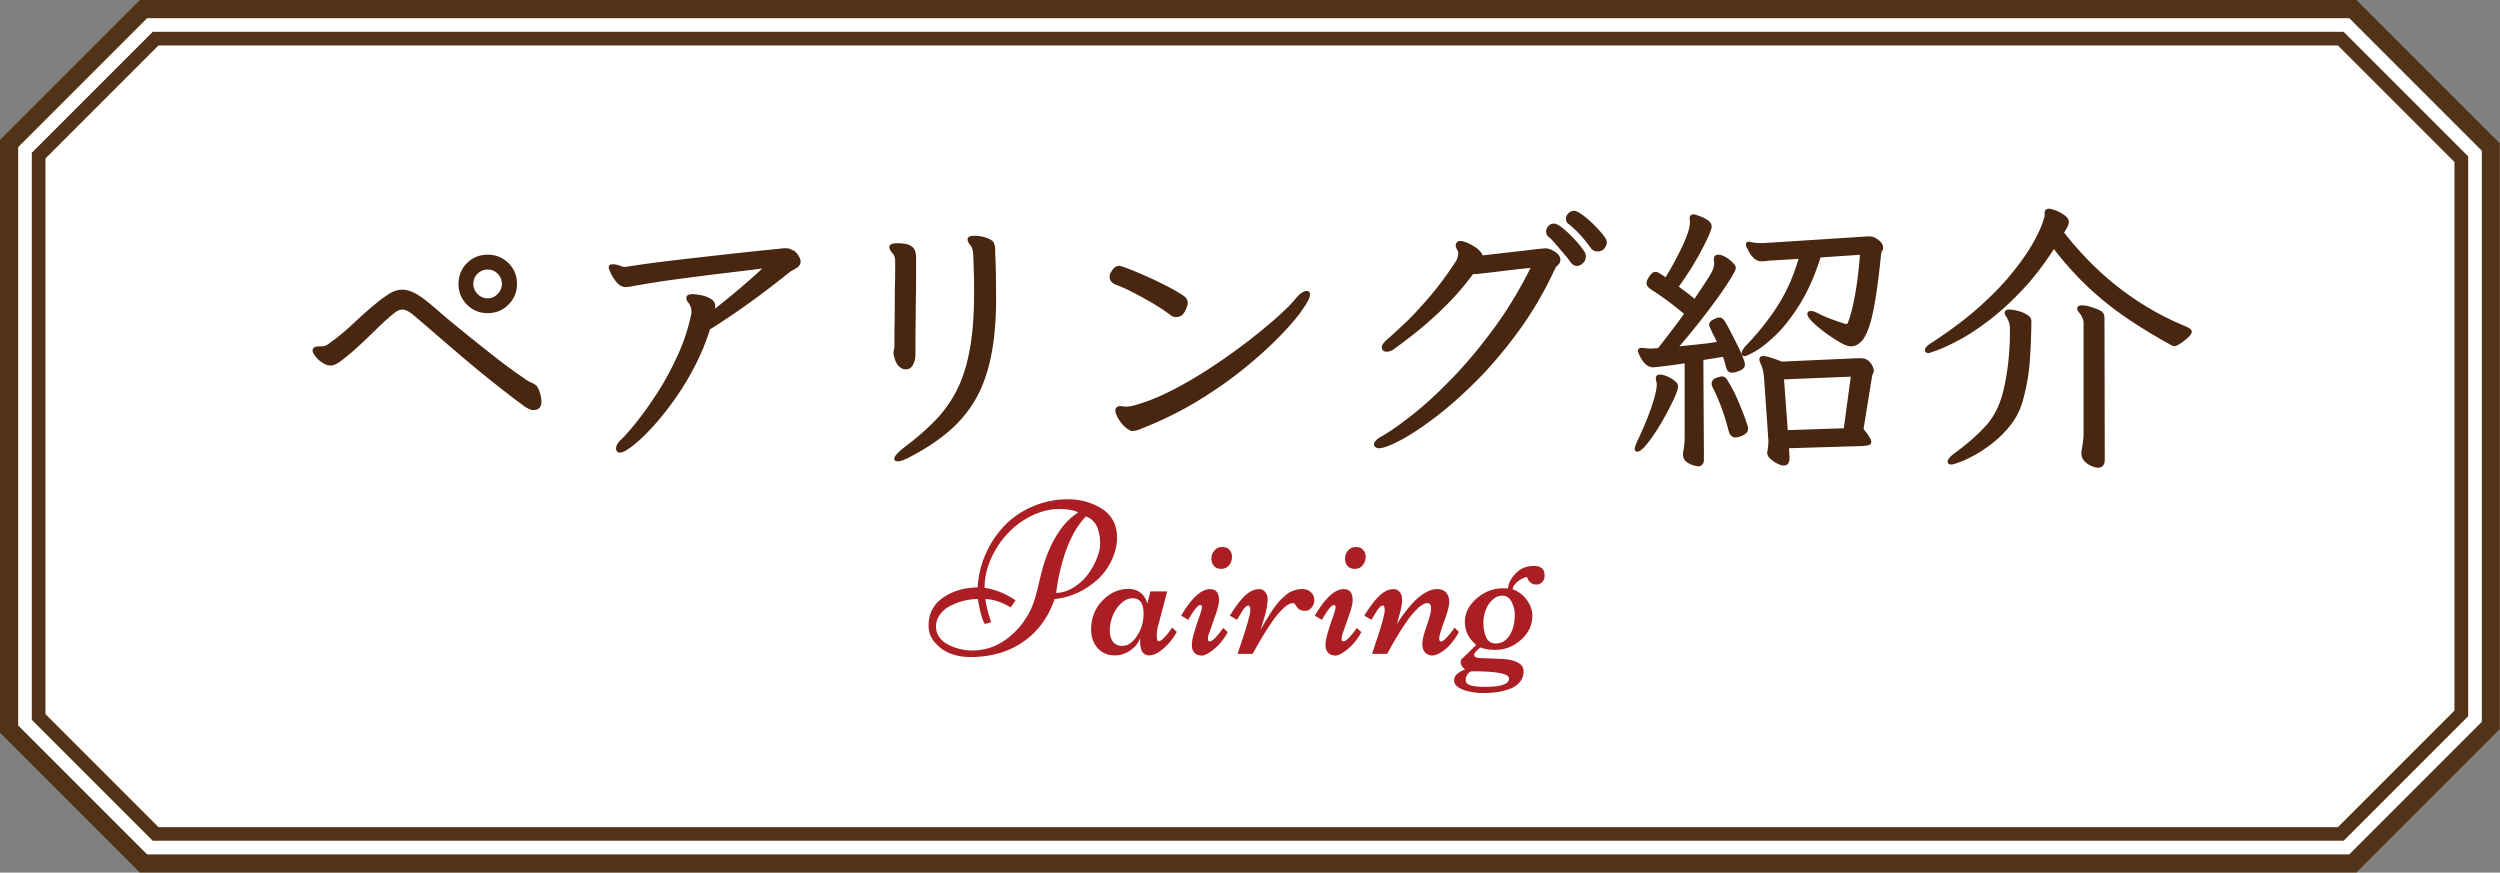 <svg xmlns="http://www.w3.org/2000/svg" viewBox="0 0 274.99 95.98"><rect x="0" y="0" width="274.99" height="95.98" fill="#808080" stroke="none"/><defs><style>.cls-5{stroke-width:0;fill:#533318}</style></defs><path fill="#fff" fill-rule="evenodd" stroke-width="0" d="M16.39 93.48L2.5 79.59v-63.2L16.39 2.5H258.2l14.29 14.28v62.41L258.2 93.48H16.39z"/><path class="cls-5" d="M257.16 5l12.82 12.82v60.34l-12.82 12.82H17.43L5 78.55V17.43L17.43 5h239.74m2.07-5H15.35L0 15.35v65.27l15.35 15.35h243.88l15.75-15.75V15.75L259.23 0z"/><path d="M257.79 3.5l13.7 13.7v61.58l-13.7 13.7H16.8L3.5 79.18V16.8L16.8 3.5h240.98m1.46-3.5H15.35L0 15.35v65.27l15.35 15.35h243.88l15.75-15.75V15.75L259.23 0z" fill="#fff" stroke-width="0"/><path class="cls-5" d="M258.41 2l14.58 14.58V79.4l-14.58 14.58H16.18L2 79.8V16.18L16.18 2H258.4m.84-2H15.35L0 15.35v65.27l15.35 15.35h243.88l15.75-15.75V15.75L259.23 0z"/><path d="M102.8 70.64c-.44-.54-.66-1.13-.66-1.77s.11-1.19.32-1.65c.22-.46.5-.85.87-1.17.36-.31.78-.58 1.25-.8.87-.41 1.86-.62 2.96-.64.07-1.3.37-2.53.89-3.7s1.21-2.2 2.06-3.09 1.88-1.59 3.1-2.11c1.22-.53 2.52-.79 3.9-.79 1.3 0 2.49.32 3.57.95.54.31.98.74 1.31 1.28.33.54.5 1.21.5 2.01s-.2 1.62-.59 2.46c-.4.84-.92 1.55-1.57 2.14-1.38 1.23-2.95 1.95-4.71 2.14-.69 2.02-1.85 3.59-3.46 4.7-1.62 1.12-3.55 1.67-5.78 1.67-1.74 0-3.06-.55-3.95-1.64zm.63-3.09c-.31.41-.47.86-.47 1.34s.13.89.4 1.24c.26.35.6.62 1.01.82.83.4 1.69.6 2.58.6 1.42 0 2.72-.45 3.89-1.35 1.17-.9 2.06-2.04 2.66-3.42.24-.55.49-1.4.75-2.54.27-1.14.48-1.93.62-2.36.89-2.65 2.12-4.49 3.71-5.5-.1-.1-.35-.19-.74-.27-.39-.08-.83-.12-1.31-.12-1.04 0-2.06.25-3.07.75-1.01.5-1.89 1.15-2.64 1.96-.75.8-1.36 1.73-1.83 2.79s-.69 2.11-.69 3.16c1.16.18 2.3.64 3.4 1.38l-.51.78c-1.06-.6-1.99-.91-2.79-.91 0 .17.06.53.19 1.06s.27 1.02.44 1.47l-.7.21c-.19-.3-.35-.75-.49-1.35-.14-.6-.23-1.07-.27-1.4-.97 0-1.96.23-2.94.7-.49.23-.89.55-1.2.96zm16.02-10.74c-.86.88-1.56 2.06-2.11 3.53-.55 1.47-.94 3.1-1.17 4.87.61 0 1.22-.18 1.83-.54.6-.36 1.12-.81 1.56-1.35.43-.55.78-1.15 1.05-1.81.27-.66.4-1.2.4-1.61s-.02-.74-.06-.97c-.04-.24-.11-.5-.2-.78-.22-.64-.65-1.09-1.28-1.34zm7.1 8.24h1.84l-.93 3.52c-.15.49-.22.94-.22 1.35s.07.61.21.61.34-.12.58-.37.46-.5.63-.75l.27-.38.51.47c-.26.5-.59.96-.99 1.38-.78.81-1.45 1.21-2.03 1.21-.68 0-1.01-.52-1.01-1.57 0-.17 0-.3.02-.39-.12.4-.34.75-.67 1.06-.63.6-1.34.9-2.13.9s-1.42-.27-1.9-.81-.71-1.21-.71-2.02c0-1.26.41-2.32 1.23-3.18.82-.86 1.77-1.3 2.87-1.3.55 0 1.01.15 1.37.45.36.3.6.7.71 1.18l.35-1.38zm-1.97.76c-.46 0-.88.19-1.28.57-.4.38-.7.84-.91 1.38-.21.54-.32 1.06-.32 1.57s.11.92.34 1.24.57.47 1.04.47.89-.21 1.27-.64c.71-.82 1.07-1.79 1.07-2.91s-.4-1.68-1.2-1.68zm7.58 6.29c-.33 0-.59-.1-.78-.31s-.28-.48-.28-.84.09-.84.28-1.46c.18-.62.37-1.18.55-1.68.18-.5.28-.84.28-1.01s-.06-.25-.17-.25c-.27 0-.72.54-1.33 1.63l-.79-.46c1.15-1.95 2.21-2.92 3.18-2.92.66 0 .99.42.99 1.25 0 .24-.08.63-.24 1.17l-.85 2.43c-.09.23-.13.43-.13.62s.07.28.21.28c.27 0 .76-.49 1.47-1.48l.49.46c-.42.79-.93 1.41-1.51 1.88s-1.04.71-1.38.71zm3.35-10.79c0 .32-.11.61-.32.87-.21.26-.5.39-.86.39s-.63-.11-.81-.32c-.18-.22-.27-.49-.27-.82s.11-.62.34-.88c.22-.26.51-.38.87-.38s.62.11.8.34c.18.22.27.5.27.81zm6.72 5.03c-.3 0-.65.19-1.06.57s-.81.85-1.19 1.4c-.61.88-1.24 1.89-1.87 3.04l-.32.57h-1.66l.37-1.11c.68-2.04 1.02-3.25 1.02-3.63s-.06-.57-.19-.57c-.23 0-.5.27-.81.81-.07.13-.13.23-.18.3-.05.07-.1.16-.16.27-.06.11-.1.17-.11.19l-.79-.46c.61-1 1.17-1.73 1.68-2.21s1.03-.71 1.57-.71c.24 0 .45.1.63.31s.27.45.27.72-.02.53-.05.74c-.03.22-.07.41-.11.6-.04.18-.09.4-.17.65-.07.25-.13.44-.17.58-.04.13-.1.31-.17.54-.07.23-.11.36-.13.4.14-.28.38-.7.72-1.25.34-.55.56-.9.66-1.04.1-.14.24-.33.42-.57.18-.24.34-.42.48-.55.14-.13.3-.28.49-.45.19-.17.38-.3.55-.38.44-.2.86-.31 1.27-.31s.74.12.98.36c.25.24.37.52.37.84s-.1.6-.3.84c-.2.24-.43.36-.69.36s-.47-.04-.62-.14a.877.877 0 01-.31-.29c-.17-.28-.31-.42-.44-.42zm4.63 5.76c-.33 0-.59-.1-.78-.31s-.28-.48-.28-.84.09-.84.28-1.46c.18-.62.37-1.18.55-1.68.18-.5.28-.84.28-1.01s-.06-.25-.17-.25c-.27 0-.72.54-1.33 1.63l-.79-.46c1.15-1.95 2.21-2.92 3.18-2.92.66 0 .99.42.99 1.25 0 .24-.08.63-.24 1.17l-.85 2.43c-.09.23-.13.43-.13.62s.07.28.21.28c.27 0 .76-.49 1.47-1.48l.49.46c-.42.79-.93 1.41-1.51 1.88s-1.04.71-1.38.71zm3.35-10.79c0 .32-.11.61-.32.87-.21.26-.5.39-.86.39s-.63-.11-.81-.32c-.18-.22-.27-.49-.27-.82s.11-.62.34-.88c.22-.26.51-.38.87-.38s.62.11.8.34c.18.22.27.5.27.81zm3.46 7.29c1.64-2.54 3.11-3.8 4.42-3.8.44 0 .77.13.99.4s.33.6.33 1.01-.18 1.12-.55 2.12c-.37 1.01-.55 1.63-.55 1.87s.06.36.18.36c.16 0 .39-.16.69-.49.31-.33.58-.67.81-1.03l.49.47c-.47.86-.99 1.5-1.55 1.94-.56.44-1.02.65-1.37.65s-.62-.12-.82-.35c-.2-.23-.29-.55-.29-.95s.16-1.05.48-1.96c.32-.91.48-1.55.48-1.93s-.13-.57-.39-.57c-.3 0-.65.19-1.06.57s-.81.85-1.19 1.4c-.61.88-1.24 1.89-1.87 3.04l-.32.57h-1.66l.37-1.11c.68-2.04 1.02-3.25 1.02-3.63s-.06-.57-.19-.57c-.23 0-.5.27-.81.81-.07.13-.13.23-.18.3-.05.07-.1.16-.16.27-.06.11-.1.17-.11.19l-.79-.46c.61-1 1.17-1.73 1.68-2.21s1.03-.71 1.57-.71c.24 0 .45.1.63.31s.27.45.27.74-.02.58-.07.85c-.05.28-.1.51-.15.69-.05.18-.12.42-.2.71s-.13.46-.14.49zm7.49 5.04c-.33-.27-.49-.53-.49-.77s.09-.41.28-.53l1.43-1.4c-.83-.7-1.25-1.54-1.25-2.52s.43-1.84 1.29-2.59 1.83-1.12 2.9-1.12c.24 0 .43 0 .55.02.06-.6.36-1.16.88-1.69s1.18-.79 1.97-.79 1.18.35 1.18 1.06c0 .31-.09.55-.27.72s-.39.27-.63.27-.46-.07-.65-.22-.32-.36-.39-.62c-.47.13-.85.33-1.14.61s-.43.53-.43.75c.63.23 1.15.62 1.55 1.17.41.55.61 1.13.61 1.73 0 1.03-.41 1.91-1.24 2.65s-1.76 1.11-2.79 1.11c-.68 0-1.24-.09-1.68-.26-.46.38-.69.65-.69.79 0 .22.19.34.58.37l2.33.09c.79.03 1.41.16 1.86.39.45.23.67.56.67.98s-.12.8-.37 1.12c-.24.32-.58.57-1 .75-.81.35-1.83.52-3.06.52-.61 0-1.18-.07-1.7-.2-1.01-.26-1.52-.66-1.52-1.2 0-.43.32-.79.95-1.08.09-.05.18-.08.25-.11zm2.2 1.91c1.75 0 2.63-.31 2.63-.92 0-.53-1.35-.79-4.05-.79-.2 0-.37.11-.51.33-.14.22-.21.42-.21.61 0 .3.18.5.55.61s.9.16 1.59.16zm.75-9.52c-.34.34-.58.73-.72 1.18-.15.44-.22.84-.22 1.19s.02.64.06.88c.04.24.11.48.2.72.2.52.57.78 1.08.78s.94-.18 1.26-.54c.57-.62.85-1.51.85-2.67 0-.45-.12-.9-.35-1.36-.24-.46-.57-.69-1-.69s-.82.17-1.15.51z" stroke-width="0" fill="#ab1f24"/><path d="M36.07 38.02c1.02-.71 1.97-1.48 2.84-2.31.88-.83 1.77-1.62 2.69-2.37.51-.41.97-.73 1.38-.98.41-.24.84-.37 1.28-.37.67 0 1.47.36 2.39 1.07.37.29.91.73 1.62 1.35s1.57 1.33 2.57 2.14c1 .82 2.1 1.69 3.29 2.63s2.46 1.87 3.81 2.78c.16.1.33.19.5.26.17.07.32.16.44.26s.25.34.37.7c.12.37.18.7.18 1.01 0 .53-.26.79-.76.79-.16 0-.33-.05-.5-.14s-.33-.19-.47-.29c-1.33-.98-2.61-1.97-3.85-2.97-1.24-1-2.4-1.96-3.47-2.88-1.07-.92-2.02-1.73-2.84-2.45-.83-.71-1.48-1.27-1.97-1.68-.51-.43-.95-.64-1.31-.64-.33 0-.68.16-1.07.49-.49.39-1.06.9-1.7 1.53-.64.63-1.33 1.29-2.06 1.97-.73.68-1.48 1.3-2.23 1.85-.33.2-.6.31-.83.31-.27 0-.55-.1-.84-.29-.3-.19-.54-.41-.73-.66-.19-.25-.29-.44-.29-.58 0-.06 0-.1.03-.12.08-.1.17-.16.28-.18.1-.02.21-.03.34-.03h.21c.26 0 .51-.07.73-.21zm19.77-4.6c-.6.6-1.33.9-2.19.9s-1.61-.3-2.2-.9c-.59-.6-.89-1.33-.89-2.19s.3-1.61.89-2.2c.59-.59 1.33-.89 2.2-.89s1.58.3 2.19.89c.6.59.9 1.33.9 2.2s-.3 1.59-.9 2.19zm-1.01-1c.34-.35.5-.74.5-1.19s-.17-.87-.5-1.21-.73-.5-1.18-.5-.87.17-1.21.5-.5.74-.5 1.21.17.85.5 1.19c.34.35.74.52 1.21.52s.84-.17 1.18-.52zm32.43-4.75c.21.17.38.37.5.58.12.21.18.38.18.5 0 .29-.17.52-.52.7-.08.06-.18.12-.31.18-.12.06-.23.13-.34.21-1.08.88-2.19 1.73-3.32 2.57-1.13.84-2.18 1.58-3.14 2.23-.96.65-1.73 1.15-2.32 1.5-.47 1.51-1.07 2.94-1.79 4.3a30.23 30.23 0 01-2.31 3.72c-.82 1.12-1.61 2.1-2.39 2.92-.77.83-1.46 1.46-2.05 1.91-.59.45-1 .67-1.22.67-.16 0-.26-.04-.29-.12a.632.632 0 01-.05-.21c0-.16.06-.33.17-.49.11-.16.24-.31.38-.43.43-.41 1.01-1.07 1.74-1.99.73-.92 1.5-2.01 2.31-3.27.81-1.26 1.54-2.64 2.22-4.13.67-1.49 1.16-3.01 1.47-4.56v-.12c0-.1 0-.22-.02-.35a.63.63 0 00-.08-.29c-.08-.22-.18-.4-.29-.52a.578.578 0 01-.17-.4c0-.12.06-.2.17-.24.11-.04.24-.06.38-.06.22 0 .52.04.9.11s.72.19 1.02.37c.31.17.46.41.46.72 0 .14-.03.34-.09.58.73-.57 1.63-1.29 2.68-2.17 1.05-.88 2.07-1.78 3.07-2.72-1.33.16-2.8.34-4.44.54-1.63.19-3.32.41-5.06.64s-3.47.5-5.18.81c-.31.06-.54.09-.7.09-.33 0-.62-.15-.89-.46-.27-.31-.47-.63-.63-.96-.15-.34-.23-.54-.23-.6 0-.12.04-.19.12-.21.04-.02.11-.03.21-.03.16 0 .33.03.5.08s.31.1.41.14c.06.02.12.04.18.05s.13.02.21.02h.12c1.12-.18 2.39-.36 3.79-.54 1.41-.17 2.83-.34 4.27-.5 1.44-.16 2.8-.32 4.1-.46 1.29-.14 2.41-.26 3.33-.35s1.58-.16 1.94-.2h.15c.31 0 .57.09.78.26zm11.68 12.52c-.17-.2-.3-.43-.38-.69-.08-.25-.13-.43-.15-.54v-.12c0-.12.02-.25.05-.4.03-.14.05-.28.05-.4v-.84c0-.46 0-1.03.02-1.71 0-.68.02-1.4.02-2.14s0-1.45.02-2.13.02-1.24.02-1.7v-.81c0-.39-.11-.7-.32-.93-.21-.23-.32-.43-.32-.6v-.06c.06-.16.32-.24.76-.24.63 0 1.08.08 1.35.23.26.15.43.34.49.57.06.22.09.45.09.67v1.87c0 .69 0 1.5-.02 2.43l-.03 2.77c-.01.92-.02 1.71-.02 2.39v1.22c0 .33-.07.64-.21.95-.14.31-.35.48-.61.52h-.15c-.24 0-.45-.1-.63-.31zm9.89-.75c-.37 1.7-.92 3.2-1.67 4.48-.74 1.28-1.71 2.43-2.89 3.44-1.18 1.01-2.6 1.94-4.25 2.8-.57.31-1 .46-1.28.46-.16 0-.25-.05-.25-.15 0-.22.35-.61 1.04-1.16 1.28-.96 2.41-1.93 3.38-2.92.97-.99 1.77-2.11 2.42-3.36.64-1.25 1.13-2.75 1.45-4.5.33-1.74.49-3.85.49-6.32 0-.65 0-1.35-.02-2.08s-.04-1.45-.08-2.14c-.02-.49-.13-.85-.32-1.07s-.29-.42-.29-.58v-.06c.02-.08.09-.14.21-.17s.25-.05.4-.05c.43 0 .86.07 1.28.21.41.14.66.31.75.49s.14.43.14.73v.24c.04.8.07 1.61.08 2.45.01.84.02 1.63.02 2.39v.95c-.04 2.24-.24 4.22-.61 5.92zm14.29-10.07c.1 0 .43.11.98.32.55.21 1.2.48 1.94.81.74.33 1.48.68 2.22 1.06.73.38 1.33.72 1.77 1.02.33.2.49.45.49.73 0 .2-.1.49-.29.87-.19.38-.48.57-.87.57-.18 0-.36-.06-.52-.18-.29-.22-.68-.5-1.19-.83-.51-.33-1.07-.66-1.67-.99-.6-.34-1.18-.64-1.74-.92s-1.05-.48-1.45-.63c-.41-.16-.61-.41-.61-.73 0-.2.05-.37.15-.49.22-.41.49-.61.79-.61zm1.5 17.89c-.24 0-.51-.13-.8-.4-.29-.26-.52-.57-.72-.9-.19-.34-.29-.61-.29-.81 0-.12.04-.21.12-.27.1-.06.19-.09.27-.09s.17.01.28.03c.1.02.23.03.4.03a3.45 3.45 0 00.95-.15c1.35-.37 2.76-.94 4.25-1.71 1.49-.77 2.96-1.64 4.4-2.6a66.05 66.05 0 004.04-2.89c1.24-.97 2.3-1.85 3.17-2.63.87-.78 1.46-1.38 1.79-1.79.51-.63.93-.95 1.25-.95.16 0 .24.09.24.28 0 .29-.29.84-.86 1.65-.57.82-1.4 1.78-2.48 2.89s-2.38 2.28-3.88 3.5c-1.51 1.22-3.2 2.41-5.08 3.55-1.88 1.14-3.9 2.14-6.09 3-.39.18-.71.28-.98.28zM158.48 34c-1.2 1.13-2.27 2.06-3.21 2.78-.94.72-1.6 1.23-1.99 1.51-.27.18-.51.27-.73.27-.16 0-.28-.04-.34-.12a.324.324 0 01-.09-.24c0-.12.06-.25.18-.4.12-.14.24-.26.37-.37.47-.41 1.11-1 1.93-1.77.82-.77 1.72-1.74 2.72-2.91 1-1.16 1.99-2.5 2.97-4.01a2.197 2.197 0 00.24-.83v-.03c0-.16-.05-.32-.14-.47s-.14-.29-.14-.41.05-.22.15-.31c.04-.04.12-.06.24-.06s.25.03.4.08c.14.05.24.09.31.11.57.27.98.52 1.24.78.25.26.39.46.41.63.31-.04.73-.09 1.27-.15s1.13-.13 1.76-.2c.63-.07 1.24-.14 1.82-.21.58-.07 1.07-.13 1.47-.17.4-.04.62-.06.66-.06.26 0 .59.11.96.34s.57.49.57.79c0 .2-.08.37-.23.5-.15.13-.25.24-.29.32-1.16 2.53-2.5 4.83-4.01 6.9-1.51 2.07-3.06 3.91-4.66 5.51s-3.13 2.95-4.59 4.05c-1.46 1.1-2.72 1.93-3.79 2.49-1.07.56-1.83.84-2.28.84-.14 0-.27-.06-.37-.18-.02-.02-.03-.06-.03-.12 0-.24.31-.53.92-.86.92-.53 2.05-1.34 3.41-2.42 1.36-1.08 2.8-2.42 4.34-4.02 1.54-1.6 3.06-3.43 4.56-5.48 1.5-2.05 2.86-4.31 4.08-6.78-1.43.14-2.62.28-3.58.4s-1.74.21-2.35.27c-.08.02-.16.03-.24.03h-.43c-1.12 1.51-2.28 2.83-3.49 3.96zm14.95-4.88c-.18 0-.36-.09-.52-.28-.18-.26-.43-.59-.75-.96-.32-.38-.64-.75-.96-1.13-.33-.38-.6-.66-.83-.84a.582.582 0 01-.18-.43c0-.18.07-.36.21-.52.14-.16.32-.24.52-.24.18 0 .44.13.78.38.34.26.68.57 1.04.93.36.37.68.72.96 1.07.29.35.47.61.55.8.04.06.06.15.06.28 0 .29-.09.51-.27.67-.18.18-.39.28-.61.28zm2.96-1.88c-.15.19-.38.29-.69.29-.22 0-.42-.09-.58-.27-.33-.47-.71-.95-1.16-1.45-.45-.5-.91-.93-1.38-1.3a.544.544 0 01-.21-.43c0-.2.08-.38.24-.54.16-.15.35-.23.55-.23.16 0 .43.14.81.41.38.28.77.61 1.18 1.01.41.4.75.77 1.04 1.13.29.36.43.62.43.78 0 .2-.08.4-.23.6zm3.56 22.1c0-.12.08-.37.24-.73.33-.67.66-1.42.99-2.23.34-.82.62-1.6.84-2.34.22-.74.34-1.33.34-1.76 0-.08 0-.16-.02-.23-.01-.07-.03-.15-.05-.23a.515.515 0 01-.03-.21c0-.18.1-.28.31-.28s.45.06.75.18c.29.12.56.28.79.46.23.18.35.37.35.55s-.12.54-.35 1.07-.53 1.13-.89 1.8c-.36.67-.74 1.33-1.15 1.96-.41.63-.79 1.16-1.15 1.58-.36.42-.64.63-.84.63-.1 0-.15-.07-.15-.21zm1.93-9.06c-.35 0-.64-.14-.89-.41a3.26 3.26 0 01-.54-.83c-.11-.27-.17-.42-.17-.44 0-.14.1-.21.31-.21h.09c.16.02.31.04.44.05.13.01.27.02.41.02s.29 0 .44-.02c.15 0 .31-.02.47-.02.53-.67 1.04-1.34 1.54-1.99.5-.65.97-1.29 1.42-1.93a33.33 33.33 0 00-3.76-2.79c-.27-.18-.4-.37-.4-.55s.08-.39.24-.61c.2-.35.41-.52.61-.52.14 0 .33.08.55.24l.61.4c.14-.22.36-.6.66-1.12s.61-1.1.93-1.74c.33-.64.6-1.26.83-1.87.22-.6.34-1.1.34-1.48v-.18c0-.06-.01-.12-.03-.18v-.09c0-.2.1-.31.31-.31.04 0 .21.05.52.15.31.1.61.24.9.43.3.18.44.41.44.67 0 .16-.16.59-.47 1.27a33.188 33.188 0 01-3.2 5.34c.31.22.62.46.95.7s.65.51.98.8c.67-1 1.17-1.75 1.5-2.26.33-.51.54-.89.63-1.15.09-.25.14-.49.14-.72 0-.04 0-.09-.02-.15-.01-.06-.02-.11-.02-.15v-.09c0-.27.11-.4.34-.4.24 0 .51.09.79.26s.53.36.73.57c.2.2.31.37.31.49 0 .14-.16.48-.49 1.02-.33.54-.78 1.22-1.36 2.03-.58.82-1.26 1.72-2.03 2.71-.78.99-1.61 2-2.51 3.04a201 201 0 012.25-.24c.78-.08 1.58-.18 2.37-.31-.08-.18-.2-.42-.35-.72-.15-.3-.29-.57-.4-.83-.11-.25-.17-.4-.17-.44 0-.18.15-.35.46-.49.22-.12.4-.18.52-.18s.23.04.32.12c.09.08.18.19.26.34.08.12.23.4.46.83.22.43.47.9.73 1.42.26.52.49 1 .67 1.45.18.45.27.74.27.89 0 .25-.17.43-.52.57-.35.13-.6.2-.76.2-.29 0-.47-.17-.55-.52-.06-.22-.12-.44-.18-.64s-.13-.41-.21-.61c-.39.08-.79.15-1.19.21-.41.06-.8.12-1.16.18l.06 11.04c0 .43-.18.64-.55.64-.02 0-.15-.03-.4-.09-.24-.06-.49-.18-.73-.35-.24-.17-.37-.42-.37-.75v-.15c0-.06.01-.11.03-.15.06-.29.1-.57.12-.86.02-.29.03-.56.03-.83v-8.17c-1.31.2-2.5.36-3.58.46zm9.78 7.5c-.33.14-.57.21-.73.21-.35 0-.57-.21-.67-.64a25 25 0 00-.76-2.48c-.31-.84-.62-1.57-.95-2.2-.1-.2-.15-.36-.15-.46 0-.26.15-.44.44-.54.3-.09.48-.14.57-.14.2 0 .38.13.52.4.45.73.84 1.49 1.16 2.26s.59 1.43.78 1.97c.19.54.29.86.29.96 0 .29-.16.5-.49.64zm11.69-12.18c.22-.55.43-1.24.61-2.08.18-.84.34-1.75.47-2.74.13-.99.23-1.95.29-2.89l-4.56.31c-.67 2.12-1.46 3.88-2.35 5.29-.9 1.41-1.77 2.52-2.63 3.33s-1.59 1.39-2.2 1.73-.97.5-1.07.5c-.14 0-.21-.06-.21-.18 0-.22.21-.55.64-.98 1.26-1.33 2.38-2.75 3.35-4.27.97-1.52 1.74-3.28 2.31-5.28l-3.46.21c-.16.02-.31.04-.44.05-.13.01-.25.02-.35.02-.31 0-.57-.12-.79-.35-.22-.23-.4-.48-.52-.73s-.2-.41-.24-.47a.418.418 0 01-.03-.18c0-.12.06-.18.18-.18.08 0 .14.01.18.03.16.04.34.07.54.09.19.02.39.03.6.03h.37l11.38-.73h.24c.29 0 .58.12.89.37.31.24.46.49.46.73 0 .12-.03.23-.09.32s-.1.19-.12.29c-.2 2.02-.41 3.69-.63 5-.21 1.31-.45 2.35-.7 3.09-.26.74-.54 1.27-.86 1.58-.32.31-.66.46-1.02.46-.27 0-.65-.14-1.15-.43-.5-.29-1.02-.63-1.56-1.02-.54-.4-1-.78-1.38-1.15-.38-.37-.57-.64-.57-.83 0-.14.08-.21.24-.21.18 0 .41.07.67.21.9.45 1.95.86 3.15 1.22h.09c.14 0 .23-.05.28-.15zm-6.64 14.63v.15c0 .47-.16.7-.49.7-.18 0-.41-.07-.67-.2-.27-.13-.5-.3-.72-.49-.21-.19-.32-.39-.32-.6 0-.04 0-.08.02-.11 0-.03.02-.07.02-.11.06-.41.09-.78.09-1.1 0-.1 0-.21-.02-.32-.01-.11-.02-.22-.02-.32l-.43-6.18a6.26 6.26 0 00-.11-.86 3.22 3.22 0 00-.2-.64c-.06-.14-.11-.27-.15-.37a.744.744 0 01-.06-.28c0-.14.09-.21.28-.21.33 0 1.01.2 2.05.61l8.29-.37h.37c.37 0 .65.09.84.28.19.18.33.37.4.57.07.19.11.3.11.32 0 .12-.03.23-.08.34-.05.1-.09.2-.11.31l-.95 5.87c.57.71.86 1.17.86 1.38 0 .14-.09.23-.26.26s-.4.06-.69.08l-8.11.24.06 1.04zm-.61-8.63l.43 5.84 6.39-.21.8-5.93-7.62.31zm29.3-18.51c.16 0 .41.07.73.2.33.13.63.3.9.5.28.2.41.42.41.64 0 .02-.02.11-.06.26-.04.15-.2.45-.49.9 3.73 4.79 8.23 8.27 13.49 10.43.39.16.58.32.58.46s-.13.33-.38.57c-.26.23-.53.44-.81.63-.29.18-.48.27-.58.27s-.23-.05-.4-.15c-1.71-.94-3.32-1.92-4.82-2.94-1.5-1.02-2.91-2.16-4.24-3.41s-2.6-2.68-3.82-4.27c-1.2 1.88-2.44 3.48-3.72 4.8-1.27 1.33-2.5 2.43-3.67 3.3-1.17.88-2.23 1.56-3.18 2.06-.95.5-1.71.85-2.28 1.06-.57.2-.88.31-.92.31-.18 0-.28-.06-.28-.18 0-.2.21-.44.64-.7 2.1-1.37 3.88-2.71 5.34-4.02 1.46-1.31 2.66-2.55 3.59-3.72.94-1.16 1.67-2.2 2.19-3.1.52-.91.88-1.65 1.09-2.22.2-.57.31-.91.31-1.01v-.31c0-.24.12-.37.37-.37zm-4.31 12.3c-.08-.22-.18-.44-.31-.64-.1-.14-.15-.25-.15-.34 0-.16.13-.24.4-.24.2 0 .49.05.86.14.37.09.7.22.99.4.3.17.44.37.44.6-.02 1.61-.08 3.1-.18 4.47-.1 1.37-.35 2.75-.73 4.16-.27.98-.68 1.85-1.25 2.6s-1.2 1.41-1.9 1.97c-.69.56-1.37 1.02-2.03 1.39s-1.23.64-1.7.81c-.47.17-.75.26-.86.26-.2 0-.31-.06-.31-.18 0-.2.23-.48.7-.83 1.37-1 2.5-1.99 3.41-2.98.91-.99 1.55-2.22 1.94-3.69.27-1.02.46-2.12.6-3.29.13-1.17.2-2.34.2-3.5v-.37c0-.26-.04-.51-.12-.73zm8.07-.52c-.1-.2-.23-.41-.4-.61-.1-.1-.15-.21-.15-.34 0-.14.13-.21.4-.21.35 0 .76.09 1.25.28.45.14.74.28.89.41.14.13.21.33.21.6l.03 15.54c0 .53-.21.79-.64.79-.1 0-.29-.05-.57-.15-.28-.1-.53-.27-.76-.49-.23-.22-.35-.5-.35-.83 0-.14.01-.25.03-.34.06-.35.11-.67.15-.96.04-.3.06-.59.06-.87V35.61c0-.29-.05-.53-.15-.73z" fill="#482610" stroke-width="0"/><path d="M36.07 38.02c1.02-.71 1.97-1.48 2.84-2.31.88-.83 1.77-1.62 2.69-2.37.51-.41.97-.73 1.38-.98.41-.24.84-.37 1.28-.37.67 0 1.47.36 2.39 1.07.37.29.91.73 1.62 1.35s1.57 1.33 2.57 2.14c1 .82 2.1 1.69 3.29 2.63s2.46 1.87 3.81 2.78c.16.1.33.19.5.26.17.07.32.16.44.26s.25.34.37.7c.12.37.18.7.18 1.01 0 .53-.26.79-.76.79-.16 0-.33-.05-.5-.14s-.33-.19-.47-.29c-1.33-.98-2.61-1.97-3.85-2.97-1.24-1-2.4-1.96-3.47-2.88-1.07-.92-2.02-1.73-2.84-2.45-.83-.71-1.48-1.27-1.97-1.68-.51-.43-.95-.64-1.31-.64-.33 0-.68.16-1.07.49-.49.39-1.06.9-1.7 1.53-.64.63-1.33 1.29-2.06 1.97-.73.68-1.48 1.3-2.23 1.85-.33.2-.6.31-.83.31-.27 0-.55-.1-.84-.29-.3-.19-.54-.41-.73-.66-.19-.25-.29-.44-.29-.58 0-.06 0-.1.03-.12.08-.1.17-.16.28-.18.1-.02.21-.03.34-.03h.21c.26 0 .51-.07.73-.21zm19.77-4.6c-.6.6-1.33.9-2.19.9s-1.61-.3-2.2-.9c-.59-.6-.89-1.33-.89-2.19s.3-1.61.89-2.2c.59-.59 1.33-.89 2.2-.89s1.58.3 2.19.89c.6.59.9 1.33.9 2.2s-.3 1.59-.9 2.19zm-1.01-1c.34-.35.5-.74.5-1.19s-.17-.87-.5-1.21-.73-.5-1.18-.5-.87.17-1.21.5-.5.74-.5 1.21.17.85.5 1.19c.34.35.74.52 1.21.52s.84-.17 1.18-.52zm32.43-4.75c.21.17.38.37.5.58.12.21.18.38.18.5 0 .29-.17.52-.52.7-.08.06-.18.12-.31.18-.12.06-.23.13-.34.21-1.08.88-2.19 1.73-3.32 2.57-1.13.84-2.18 1.58-3.14 2.23-.96.65-1.73 1.15-2.32 1.5-.47 1.51-1.07 2.94-1.79 4.3a30.23 30.23 0 01-2.31 3.72c-.82 1.12-1.61 2.1-2.39 2.92-.77.83-1.46 1.46-2.05 1.91-.59.45-1 .67-1.22.67-.16 0-.26-.04-.29-.12a.632.632 0 01-.05-.21c0-.16.06-.33.17-.49.11-.16.24-.31.38-.43.43-.41 1.01-1.07 1.74-1.99.73-.92 1.5-2.01 2.31-3.27.81-1.26 1.54-2.64 2.22-4.13.67-1.49 1.16-3.01 1.47-4.56v-.12c0-.1 0-.22-.02-.35a.63.63 0 00-.08-.29c-.08-.22-.18-.4-.29-.52a.578.578 0 01-.17-.4c0-.12.06-.2.17-.24.11-.04.24-.06.38-.06.22 0 .52.04.9.11s.72.19 1.02.37c.31.17.46.41.46.72 0 .14-.03.34-.09.58.73-.57 1.63-1.29 2.68-2.17 1.05-.88 2.07-1.78 3.07-2.72-1.33.16-2.8.34-4.44.54-1.63.19-3.32.41-5.06.64s-3.47.5-5.18.81c-.31.06-.54.09-.7.09-.33 0-.62-.15-.89-.46-.27-.31-.47-.63-.63-.96-.15-.34-.23-.54-.23-.6 0-.12.04-.19.12-.21.04-.02.11-.03.21-.03.16 0 .33.03.5.08s.31.1.41.14c.06.02.12.04.18.05s.13.02.21.02h.12c1.12-.18 2.39-.36 3.79-.54 1.41-.17 2.83-.34 4.27-.5 1.44-.16 2.8-.32 4.1-.46 1.29-.14 2.41-.26 3.33-.35s1.58-.16 1.94-.2h.15c.31 0 .57.09.78.26zm11.68 12.52c-.17-.2-.3-.43-.38-.69-.08-.25-.13-.43-.15-.54v-.12c0-.12.02-.25.05-.4.03-.14.05-.28.05-.4v-.84c0-.46 0-1.03.02-1.71 0-.68.02-1.4.02-2.14s0-1.45.02-2.13.02-1.24.02-1.7v-.81c0-.39-.11-.7-.32-.93-.21-.23-.32-.43-.32-.6v-.06c.06-.16.32-.24.76-.24.63 0 1.08.08 1.35.23.26.15.43.34.49.57.06.22.09.45.09.67v1.87c0 .69 0 1.5-.02 2.43l-.03 2.77c-.01.92-.02 1.71-.02 2.39v1.22c0 .33-.07.64-.21.95-.14.31-.35.48-.61.52h-.15c-.24 0-.45-.1-.63-.31zm9.89-.75c-.37 1.7-.92 3.2-1.67 4.48-.74 1.28-1.71 2.43-2.89 3.44-1.18 1.01-2.6 1.94-4.25 2.8-.57.31-1 .46-1.28.46-.16 0-.25-.05-.25-.15 0-.22.35-.61 1.04-1.16 1.28-.96 2.41-1.93 3.38-2.92.97-.99 1.77-2.11 2.42-3.36.64-1.25 1.13-2.75 1.45-4.5.33-1.74.49-3.85.49-6.32 0-.65 0-1.35-.02-2.08s-.04-1.45-.08-2.14c-.02-.49-.13-.85-.32-1.07s-.29-.42-.29-.58v-.06c.02-.08.09-.14.21-.17s.25-.05.4-.05c.43 0 .86.07 1.28.21.41.14.66.31.75.49s.14.43.14.73v.24c.04.8.07 1.61.08 2.45.01.84.02 1.63.02 2.39v.95c-.04 2.24-.24 4.22-.61 5.92zm14.29-10.07c.1 0 .43.11.98.32.55.21 1.2.48 1.94.81.74.33 1.48.68 2.22 1.06.73.38 1.33.72 1.77 1.02.33.2.49.45.49.73 0 .2-.1.49-.29.87-.19.38-.48.57-.87.57-.18 0-.36-.06-.52-.18-.29-.22-.68-.5-1.19-.83-.51-.33-1.07-.66-1.67-.99-.6-.34-1.18-.64-1.74-.92s-1.05-.48-1.45-.63c-.41-.16-.61-.41-.61-.73 0-.2.05-.37.15-.49.22-.41.49-.61.79-.61zm1.5 17.89c-.24 0-.51-.13-.8-.4-.29-.26-.52-.57-.72-.9-.19-.34-.29-.61-.29-.81 0-.12.04-.21.12-.27.1-.06.19-.09.27-.09s.17.01.28.03c.1.02.23.03.4.03a3.45 3.45 0 00.95-.15c1.35-.37 2.76-.94 4.25-1.71 1.49-.77 2.96-1.64 4.4-2.6a66.05 66.05 0 004.04-2.89c1.24-.97 2.3-1.85 3.17-2.63.87-.78 1.46-1.38 1.79-1.79.51-.63.93-.95 1.25-.95.16 0 .24.09.24.28 0 .29-.29.84-.86 1.65-.57.82-1.4 1.78-2.48 2.89s-2.38 2.28-3.88 3.5c-1.51 1.22-3.2 2.41-5.08 3.55-1.88 1.14-3.9 2.14-6.09 3-.39.18-.71.28-.98.28zM158.48 34c-1.2 1.13-2.27 2.06-3.21 2.78-.94.72-1.6 1.23-1.99 1.51-.27.18-.51.27-.73.27-.16 0-.28-.04-.34-.12a.324.324 0 01-.09-.24c0-.12.06-.25.18-.4.12-.14.24-.26.37-.37.47-.41 1.11-1 1.93-1.77.82-.77 1.72-1.74 2.72-2.91 1-1.16 1.99-2.5 2.97-4.01a2.197 2.197 0 00.24-.83v-.03c0-.16-.05-.32-.14-.47s-.14-.29-.14-.41.05-.22.15-.31c.04-.04.12-.06.24-.06s.25.03.4.08c.14.05.24.09.31.11.57.27.98.52 1.24.78.25.26.39.46.41.63.31-.04.73-.09 1.27-.15s1.13-.13 1.76-.2c.63-.07 1.24-.14 1.82-.21.58-.07 1.07-.13 1.47-.17.4-.04.62-.06.66-.06.26 0 .59.11.96.34s.57.49.57.79c0 .2-.08.37-.23.5-.15.13-.25.24-.29.32-1.16 2.53-2.5 4.83-4.01 6.9-1.51 2.07-3.06 3.91-4.66 5.51s-3.13 2.95-4.59 4.05c-1.46 1.1-2.72 1.93-3.79 2.49-1.07.56-1.83.84-2.28.84-.14 0-.27-.06-.37-.18-.02-.02-.03-.06-.03-.12 0-.24.31-.53.92-.86.92-.53 2.05-1.34 3.41-2.42 1.36-1.08 2.8-2.42 4.34-4.02 1.54-1.6 3.06-3.43 4.56-5.48 1.5-2.05 2.86-4.31 4.08-6.78-1.43.14-2.62.28-3.58.4s-1.74.21-2.35.27c-.08.02-.16.03-.24.03h-.43c-1.12 1.51-2.28 2.83-3.49 3.96zm14.95-4.88c-.18 0-.36-.09-.52-.28-.18-.26-.43-.59-.75-.96-.32-.38-.64-.75-.96-1.13-.33-.38-.6-.66-.83-.84a.582.582 0 01-.18-.43c0-.18.07-.36.21-.52.14-.16.32-.24.52-.24.18 0 .44.13.78.38.34.26.68.57 1.04.93.36.37.68.72.96 1.07.29.35.47.61.55.8.04.06.06.15.06.28 0 .29-.09.51-.27.67-.18.18-.39.28-.61.28zm2.96-1.88c-.15.19-.38.29-.69.29-.22 0-.42-.09-.58-.27-.33-.47-.71-.95-1.16-1.45-.45-.5-.91-.93-1.38-1.3a.544.544 0 01-.21-.43c0-.2.08-.38.24-.54.16-.15.35-.23.55-.23.16 0 .43.14.81.41.38.28.77.61 1.18 1.01.41.4.75.77 1.04 1.13.29.36.43.62.43.78 0 .2-.08.4-.23.6zm3.56 22.1c0-.12.08-.37.24-.73.33-.67.66-1.42.99-2.23.34-.82.62-1.6.84-2.34.22-.74.34-1.33.34-1.76 0-.08 0-.16-.02-.23-.01-.07-.03-.15-.05-.23a.515.515 0 01-.03-.21c0-.18.1-.28.31-.28s.45.06.75.18c.29.12.56.28.79.46.23.18.35.37.35.55s-.12.54-.35 1.07-.53 1.13-.89 1.8c-.36.67-.74 1.33-1.15 1.96-.41.63-.79 1.16-1.15 1.58-.36.42-.64.63-.84.63-.1 0-.15-.07-.15-.21zm1.93-9.06c-.35 0-.64-.14-.89-.41a3.26 3.26 0 01-.54-.83c-.11-.27-.17-.42-.17-.44 0-.14.1-.21.31-.21h.09c.16.02.31.04.44.05.13.01.27.02.41.02s.29 0 .44-.02c.15 0 .31-.02.47-.02.53-.67 1.04-1.34 1.54-1.99.5-.65.97-1.29 1.42-1.93a33.33 33.33 0 00-3.76-2.79c-.27-.18-.4-.37-.4-.55s.08-.39.24-.61c.2-.35.41-.52.61-.52.14 0 .33.08.55.24l.61.4c.14-.22.36-.6.66-1.12s.61-1.1.93-1.74c.33-.64.6-1.26.83-1.87.22-.6.34-1.1.34-1.48v-.18c0-.06-.01-.12-.03-.18v-.09c0-.2.1-.31.31-.31.04 0 .21.05.52.15.31.1.61.24.9.43.3.18.44.41.44.67 0 .16-.16.59-.47 1.27a33.188 33.188 0 01-3.2 5.34c.31.22.62.46.95.7s.65.51.98.8c.67-1 1.17-1.75 1.5-2.26.33-.51.54-.89.63-1.15.09-.25.14-.49.14-.72 0-.04 0-.09-.02-.15-.01-.06-.02-.11-.02-.15v-.09c0-.27.11-.4.34-.4.24 0 .51.09.79.26s.53.36.73.57c.2.2.31.37.31.49 0 .14-.16.48-.49 1.02-.33.54-.78 1.22-1.36 2.03-.58.82-1.26 1.72-2.03 2.71-.78.99-1.61 2-2.51 3.04a201 201 0 012.25-.24c.78-.08 1.58-.18 2.37-.31-.08-.18-.2-.42-.35-.72-.15-.3-.29-.57-.4-.83-.11-.25-.17-.4-.17-.44 0-.18.15-.35.46-.49.22-.12.4-.18.52-.18s.23.04.32.12c.09.08.18.19.26.34.08.12.23.4.46.83.22.43.47.9.73 1.42.26.52.49 1 .67 1.45.18.45.27.74.27.89 0 .25-.17.43-.52.57-.35.13-.6.2-.76.2-.29 0-.47-.17-.55-.52-.06-.22-.12-.44-.18-.64s-.13-.41-.21-.61c-.39.08-.79.15-1.19.21-.41.06-.8.12-1.16.18l.06 11.04c0 .43-.18.64-.55.64-.02 0-.15-.03-.4-.09-.24-.06-.49-.18-.73-.35-.24-.17-.37-.42-.37-.75v-.15c0-.06.01-.11.03-.15.06-.29.1-.57.12-.86.02-.29.03-.56.03-.83v-8.17c-1.31.2-2.5.36-3.58.46zm9.78 7.5c-.33.14-.57.21-.73.21-.35 0-.57-.21-.67-.64a25 25 0 00-.76-2.48c-.31-.84-.62-1.57-.95-2.2-.1-.2-.15-.36-.15-.46 0-.26.15-.44.44-.54.3-.09.48-.14.57-.14.2 0 .38.13.52.4.45.73.84 1.49 1.16 2.26s.59 1.43.78 1.97c.19.54.29.86.29.96 0 .29-.16.5-.49.64zm11.69-12.18c.22-.55.43-1.24.61-2.08.18-.84.34-1.75.47-2.74.13-.99.23-1.95.29-2.89l-4.56.31c-.67 2.12-1.46 3.88-2.35 5.29-.9 1.41-1.77 2.52-2.63 3.33s-1.59 1.39-2.2 1.73-.97.5-1.07.5c-.14 0-.21-.06-.21-.18 0-.22.21-.55.64-.98 1.26-1.33 2.38-2.75 3.35-4.27.97-1.52 1.74-3.28 2.31-5.28l-3.46.21c-.16.02-.31.04-.44.05-.13.01-.25.02-.35.02-.31 0-.57-.12-.79-.35-.22-.23-.4-.48-.52-.73s-.2-.41-.24-.47a.418.418 0 01-.03-.18c0-.12.06-.18.18-.18.08 0 .14.01.18.03.16.04.34.07.54.09.19.02.39.03.6.03h.37l11.38-.73h.24c.29 0 .58.12.89.37.31.24.46.49.46.73 0 .12-.03.23-.09.32s-.1.19-.12.29c-.2 2.02-.41 3.69-.63 5-.21 1.31-.45 2.35-.7 3.09-.26.74-.54 1.27-.86 1.58-.32.31-.66.46-1.02.46-.27 0-.65-.14-1.15-.43-.5-.29-1.02-.63-1.56-1.02-.54-.4-1-.78-1.38-1.15-.38-.37-.57-.64-.57-.83 0-.14.08-.21.24-.21.18 0 .41.07.67.21.9.45 1.95.86 3.15 1.22h.09c.14 0 .23-.05.28-.15zm-6.64 14.63v.15c0 .47-.16.7-.49.7-.18 0-.41-.07-.67-.2-.27-.13-.5-.3-.72-.49-.21-.19-.32-.39-.32-.6 0-.04 0-.08.02-.11 0-.03.02-.07.02-.11.06-.41.09-.78.09-1.1 0-.1 0-.21-.02-.32-.01-.11-.02-.22-.02-.32l-.43-6.18a6.26 6.26 0 00-.11-.86 3.22 3.22 0 00-.2-.64c-.06-.14-.11-.27-.15-.37a.744.744 0 01-.06-.28c0-.14.09-.21.28-.21.33 0 1.01.2 2.05.61l8.29-.37h.37c.37 0 .65.09.84.28.19.18.33.37.4.57.07.19.11.3.11.32 0 .12-.03.23-.08.34-.05.1-.09.2-.11.31l-.95 5.87c.57.71.86 1.17.86 1.38 0 .14-.09.23-.26.26s-.4.06-.69.08l-8.11.24.06 1.04zm-.61-8.63l.43 5.84 6.39-.21.8-5.93-7.62.31zm29.3-18.51c.16 0 .41.07.73.2.33.13.63.3.9.5.28.2.41.42.41.64 0 .02-.02.11-.06.26-.04.15-.2.45-.49.9 3.73 4.79 8.23 8.27 13.49 10.43.39.16.58.32.58.46s-.13.33-.38.57c-.26.23-.53.44-.81.63-.29.18-.48.27-.58.27s-.23-.05-.4-.15c-1.71-.94-3.32-1.92-4.82-2.94-1.5-1.02-2.91-2.16-4.24-3.41s-2.6-2.68-3.82-4.27c-1.2 1.88-2.44 3.48-3.72 4.8-1.27 1.33-2.5 2.43-3.67 3.3-1.17.88-2.23 1.56-3.18 2.06-.95.5-1.71.85-2.28 1.06-.57.2-.88.31-.92.31-.18 0-.28-.06-.28-.18 0-.2.21-.44.64-.7 2.1-1.37 3.88-2.71 5.34-4.02 1.46-1.31 2.66-2.55 3.59-3.72.94-1.16 1.67-2.2 2.19-3.1.52-.91.88-1.65 1.09-2.22.2-.57.31-.91.31-1.01v-.31c0-.24.12-.37.37-.37zm-4.31 12.3c-.08-.22-.18-.44-.31-.64-.1-.14-.15-.25-.15-.34 0-.16.13-.24.4-.24.2 0 .49.05.86.14.37.09.7.22.99.4.3.17.44.37.44.6-.02 1.61-.08 3.1-.18 4.47-.1 1.37-.35 2.75-.73 4.16-.27.98-.68 1.85-1.25 2.6s-1.2 1.41-1.9 1.97c-.69.56-1.37 1.02-2.03 1.39s-1.23.64-1.7.81c-.47.17-.75.26-.86.26-.2 0-.31-.06-.31-.18 0-.2.23-.48.7-.83 1.37-1 2.5-1.99 3.41-2.98.91-.99 1.55-2.22 1.94-3.69.27-1.02.46-2.12.6-3.29.13-1.17.2-2.34.2-3.5v-.37c0-.26-.04-.51-.12-.73zm8.07-.52c-.1-.2-.23-.41-.4-.61-.1-.1-.15-.21-.15-.34 0-.14.13-.21.4-.21.35 0 .76.09 1.25.28.45.14.74.28.89.41.14.13.21.33.21.6l.03 15.54c0 .53-.21.79-.64.79-.1 0-.29-.05-.57-.15-.28-.1-.53-.27-.76-.49-.23-.22-.35-.5-.35-.83 0-.14.01-.25.03-.34.06-.35.11-.67.15-.96.04-.3.06-.59.06-.87V35.61c0-.29-.05-.53-.15-.73z" fill="none" stroke="#482610" stroke-width=".25"/></svg>